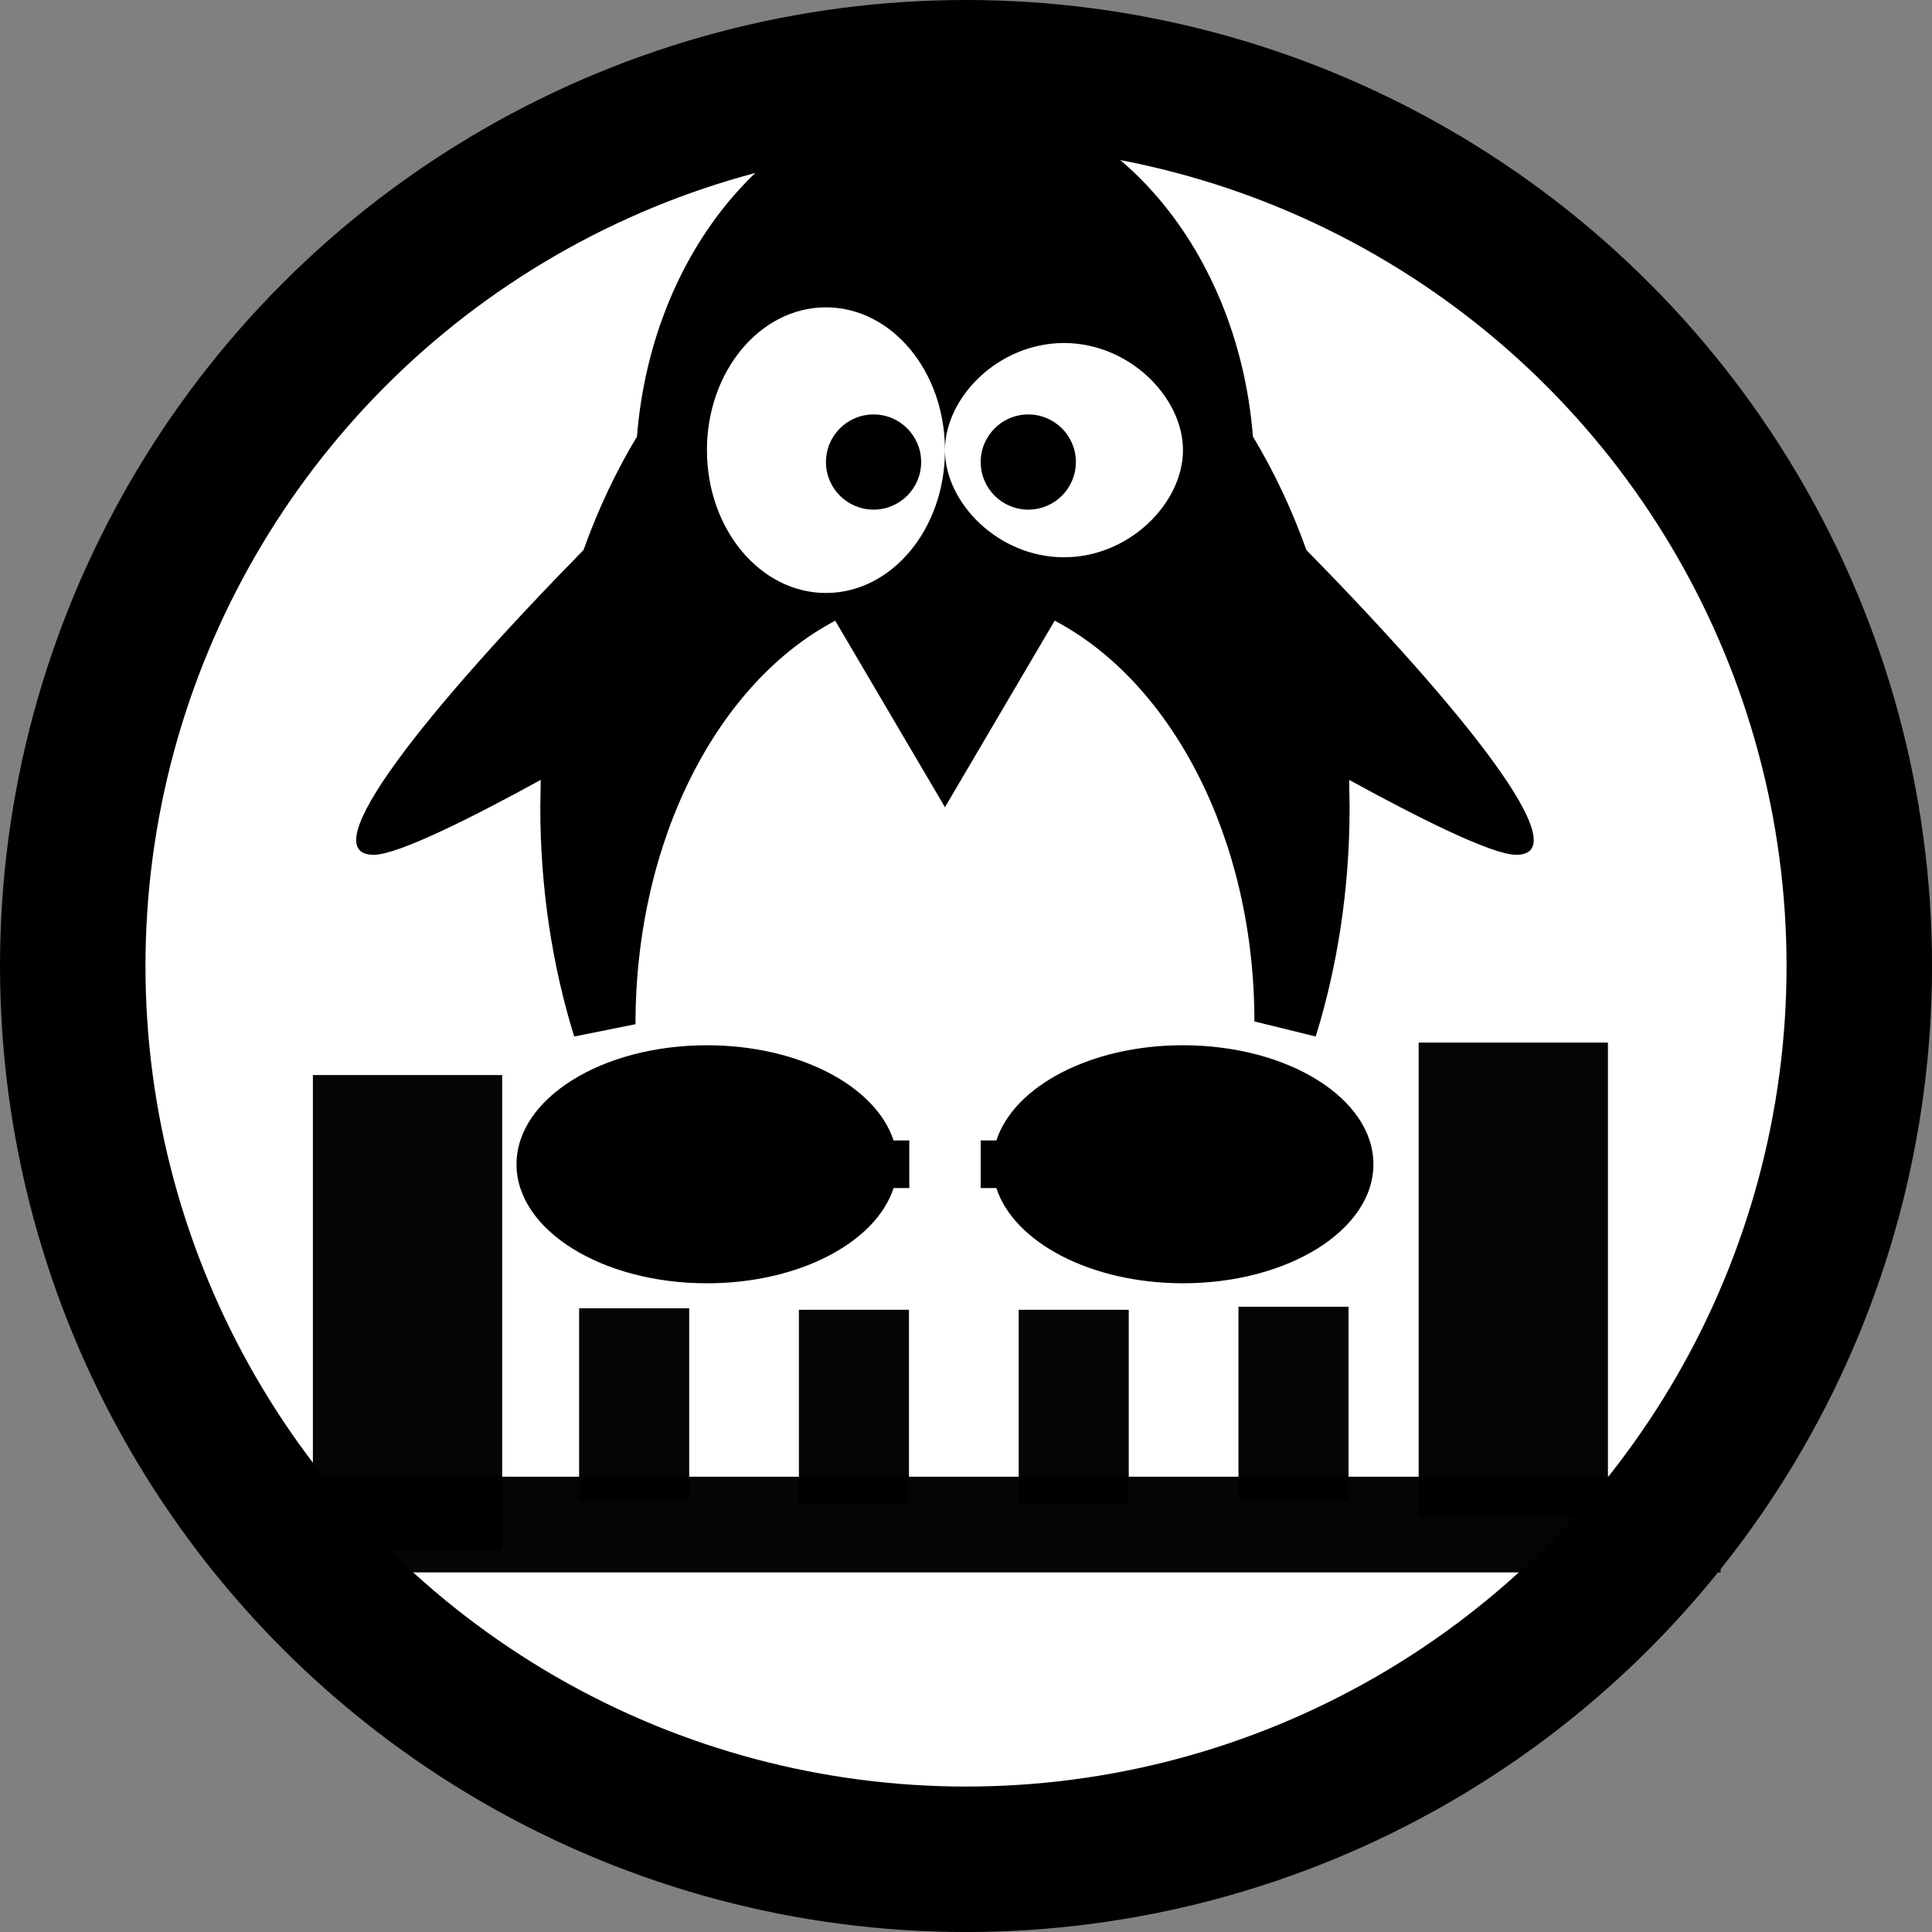 <?xml version="1.0" encoding="UTF-8" standalone="no"?>
<!-- Uploaded to: SVG Repo, www.svgrepo.com, Generator: SVG Repo Mixer Tools -->

<svg
   width="997.615"
   height="997.615"
   viewBox="0 0 94.773 94.773"
   version="1.1"
   enable-background="new 0 0 76.00 76.00"
   xml:space="preserve"
   id="svg4"
   sodipodi:docname="logo.svg"
   inkscape:version="1.2.2 (b0a8486541, 2022-12-01)"
   xmlns:inkscape="http://www.inkscape.org/namespaces/inkscape"
   xmlns:sodipodi="http://sodipodi.sourceforge.net/DTD/sodipodi-0.dtd"
   xmlns="http://www.w3.org/2000/svg"
   xmlns:svg="http://www.w3.org/2000/svg"><rect x="0" y="0" width="94.773" height="94.773" fill="#808080" stroke="none"/><defs
   id="defs8"><inkscape:path-effect
     effect="powerstroke"
     id="path-effect817"
     is_visible="true"
     offset_points="1,0.132"
     sort_points="true"
     interpolator_type="CubicBezierJohan"
     interpolator_beta="0.2"
     start_linecap_type="zerowidth"
     linejoin_type="extrp_arc"
     miter_limit="4"
     end_linecap_type="zerowidth"
     lpeversion="0"
     not_jump="false"
     scale_width="1" /></defs><sodipodi:namedview
   id="namedview6"
   pagecolor="#ffffff"
   bordercolor="#000000"
   borderopacity="0.25"
   inkscape:showpageshadow="2"
   inkscape:pageopacity="0.0"
   inkscape:pagecheckerboard="0"
   inkscape:deskcolor="#d1d1d1"
   showgrid="false"
   inkscape:zoom="0.2085965"
   inkscape:cx="21.572749"
   inkscape:cy="726.28256"
   inkscape:window-width="1440"
   inkscape:window-height="831"
   inkscape:window-x="0"
   inkscape:window-y="0"
   inkscape:window-maximized="1"
   inkscape:current-layer="svg4" />
	<circle
   style="fill:#ffffff;fill-opacity:1;stroke:#000000;stroke-width:7.136;stroke-linecap:square;stroke-opacity:1;paint-order:markers stroke fill"
   id="path394"
   cx="47.387"
   cy="47.387"
   r="43.819" /><path
   fill="#000000"
   fill-opacity="1"
   stroke-width="0.295"
   stroke-linejoin="round"
   d="m 42.852,20.33 c 1.29,0 2.335,1.046 2.335,2.335 0,1.29 -1.046,2.335 -2.335,2.335 -1.29,0 -2.335,-1.046 -2.335,-2.335 0,-1.29 1.045,-2.335 2.335,-2.335 z m 7.59,0 c 1.29,0 2.335,1.046 2.335,2.335 0,1.29 -1.046,2.335 -2.335,2.335 -1.29,0 -2.335,-1.046 -2.335,-2.335 0,-1.29 1.046,-2.335 2.335,-2.335 z M 28.168,50.845 C 27.098,47.402 26.504,43.597 26.504,39.597 l 0.022,-1.34 c -3.294,1.807 -6.99,3.675 -8.196,3.675 -3.116,0 2.693,-7.203 10.294,-14.952 0.717,-2.004 1.599,-3.87 2.622,-5.562 0.748,-9.459 7.226,-16.851 15.108,-16.851 7.881,0 14.36,7.393 15.108,16.851 1.023,1.692 1.905,3.558 2.622,5.562 7.601,7.749 13.41,14.952 10.294,14.952 -1.206,0 -4.902,-1.868 -8.196,-3.675 l 0.022,1.34 c 0,4 -0.594,7.805 -1.663,11.248 l -3.007,-0.739 c 0,-8.984 -4.071,-16.651 -9.798,-19.659 l -5.382,9.15 -5.382,-9.148 c -5.727,3.013 -9.798,10.704 -9.798,19.792 z m 12.348,-35.769 c -3.224,0 -5.838,3.137 -5.838,7.006 0,3.869 2.614,7.006 5.838,7.006 3.225,0 5.838,-3.137 5.838,-7.006 0,-3.869 -2.614,-7.006 -5.838,-7.006 z m 5.838,7.006 c 0,2.58 2.614,5.255 5.838,5.255 3.224,0 5.838,-2.675 5.838,-5.255 0,-2.58 -2.614,-5.255 -5.838,-5.255 -3.224,0 -5.838,2.675 -5.838,5.255 z M 34.678,51.274 c 4.519,0 8.289,2.006 9.155,4.671 h 0.771 v 2.335 h -0.771 c -0.866,2.665 -4.635,4.671 -9.155,4.671 -5.159,0 -9.341,-2.614 -9.341,-5.838 0,-3.224 4.182,-5.838 9.341,-5.838 z m 23.353,0 c 5.159,0 9.341,2.614 9.341,5.838 0,3.224 -4.182,5.838 -9.341,5.838 -4.519,0 -8.289,-2.006 -9.154,-4.671 H 48.106 v -2.335 h 0.771 c 0.866,-2.665 4.635,-4.671 9.154,-4.671 z"
   id="path2" />
<rect
   style="opacity:0.98;vector-effect:none;fill:#000000;fill-opacity:1;stroke:none;stroke-width:0.344;stroke-linecap:butt;stroke-linejoin:miter;stroke-miterlimit:4;stroke-dasharray:none;stroke-dashoffset:0;stroke-opacity:1"
   id="rect819"
   width="73.217"
   height="4.694"
   x="11.187"
   y="72.439" /><rect
   style="opacity:0.98;vector-effect:none;fill:#000000;fill-opacity:1;stroke:none;stroke-width:0.273;stroke-linecap:butt;stroke-linejoin:miter;stroke-miterlimit:4;stroke-dasharray:none;stroke-dashoffset:0;stroke-opacity:1"
   id="rect819-3-6"
   width="23.302"
   height="9.285"
   x="-74.444"
   y="69.591"
   transform="rotate(-90)" /><rect
   style="opacity:0.98;vector-effect:none;fill:#000000;fill-opacity:1;stroke:none;stroke-width:0.133;stroke-linecap:butt;stroke-linejoin:miter;stroke-miterlimit:4;stroke-dasharray:none;stroke-dashoffset:0;stroke-opacity:1"
   id="rect819-3-6-7-3"
   width="9.491"
   height="5.399"
   x="-73.667"
   y="28.409"
   transform="rotate(-90)" /><rect
   style="opacity:0.98;vector-effect:none;fill:#000000;fill-opacity:1;stroke:none;stroke-width:0.133;stroke-linecap:butt;stroke-linejoin:miter;stroke-miterlimit:4;stroke-dasharray:none;stroke-dashoffset:0;stroke-opacity:1"
   id="rect819-3-6-7-3-6"
   width="9.491"
   height="5.399"
   x="-73.742"
   y="39.19"
   transform="rotate(-90)" /><rect
   style="opacity:0.98;vector-effect:none;fill:#000000;fill-opacity:1;stroke:none;stroke-width:0.133;stroke-linecap:butt;stroke-linejoin:miter;stroke-miterlimit:4;stroke-dasharray:none;stroke-dashoffset:0;stroke-opacity:1"
   id="rect819-3-6-7-3-7"
   width="9.491"
   height="5.399"
   x="-73.742"
   y="49.971"
   transform="rotate(-90)" /><rect
   style="opacity:0.98;vector-effect:none;fill:#000000;fill-opacity:1;stroke:none;stroke-width:0.133;stroke-linecap:butt;stroke-linejoin:miter;stroke-miterlimit:4;stroke-dasharray:none;stroke-dashoffset:0;stroke-opacity:1"
   id="rect819-3-6-7-3-5"
   width="9.491"
   height="5.399"
   x="-73.592"
   y="60.752"
   transform="rotate(-90)" /><rect
   style="opacity:0.98;vector-effect:none;fill:#000000;fill-opacity:1;stroke:none;stroke-width:0.273;stroke-linecap:butt;stroke-linejoin:miter;stroke-miterlimit:4;stroke-dasharray:none;stroke-dashoffset:0;stroke-opacity:1"
   id="rect819-3-6-3"
   width="23.302"
   height="9.285"
   x="-76.038"
   y="15.349"
   transform="rotate(-90)" /></svg>

